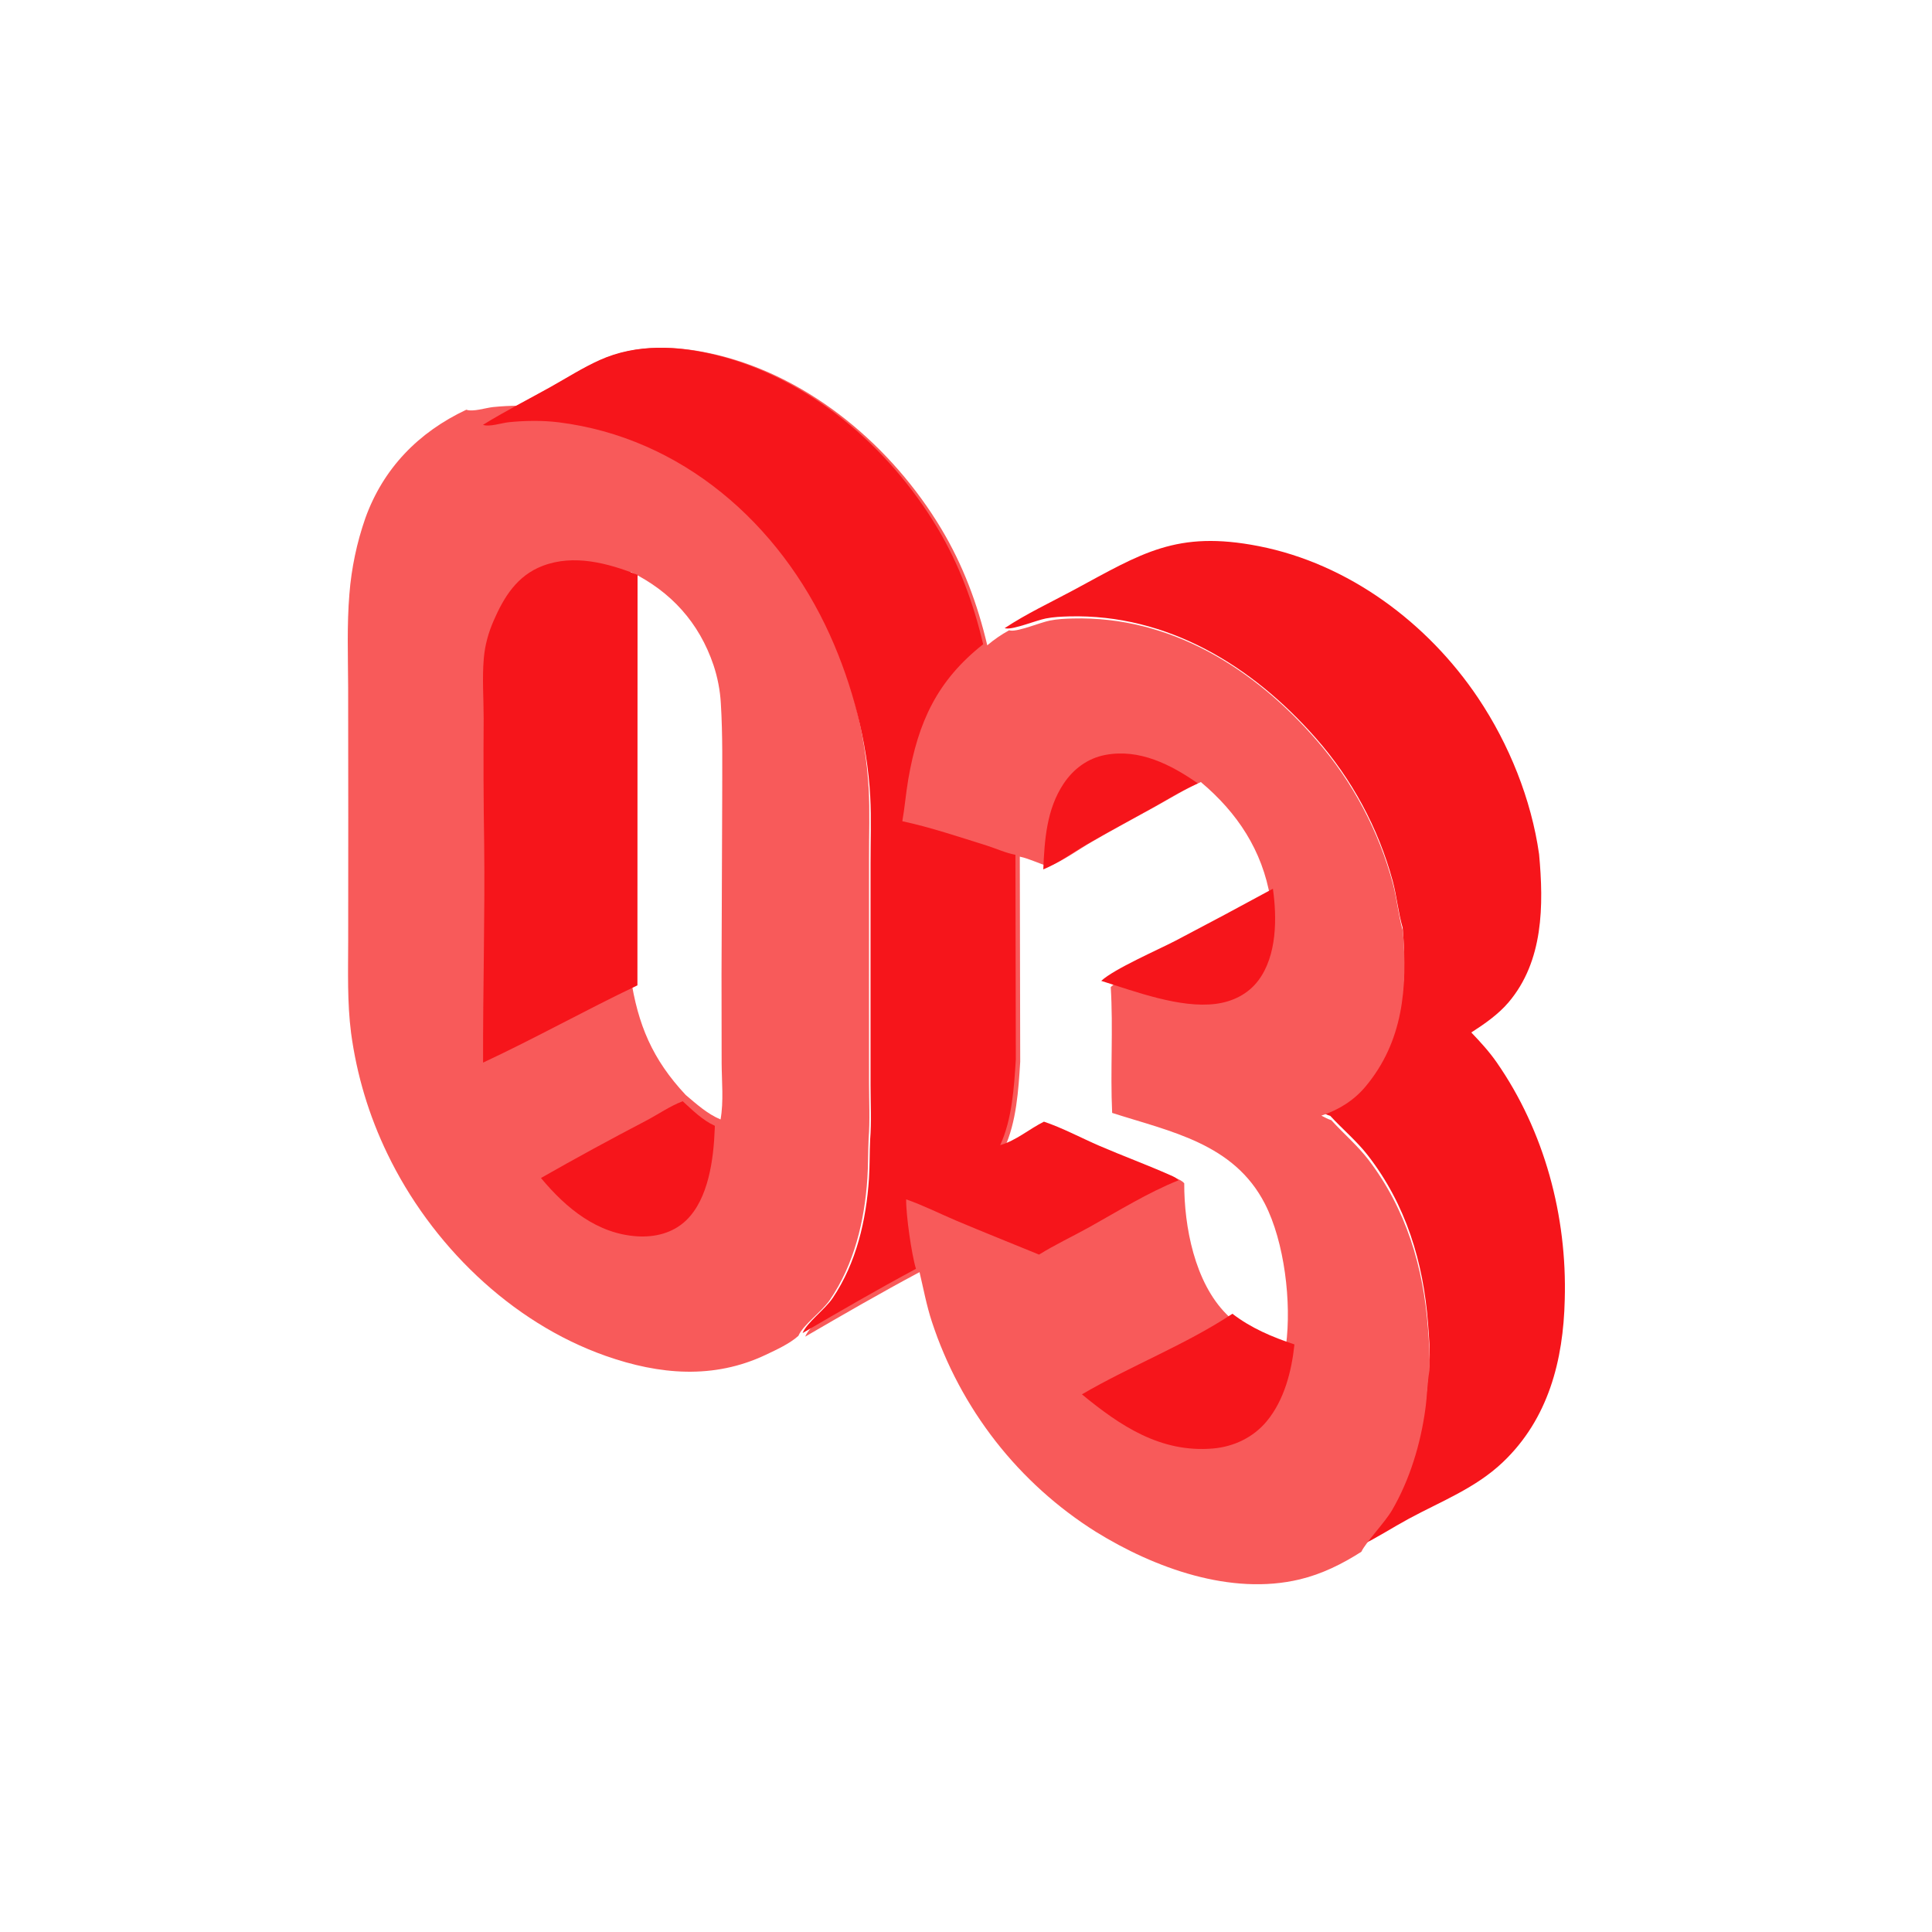 <svg width="100" height="100" viewBox="0 0 100 100" fill="none" xmlns="http://www.w3.org/2000/svg">
<path d="M52 32.514C53.125 31.766 54.379 31.183 55.569 30.542C59.099 28.639 60.89 27.435 65.152 28.268C69.805 29.178 73.904 32.245 76.506 36.126C78.108 38.515 79.261 41.373 79.663 44.214C79.906 46.853 79.895 49.744 78.082 51.881C77.552 52.505 76.841 52.999 76.154 53.441C76.628 53.936 77.076 54.424 77.468 54.987C79.944 58.55 81.117 62.952 80.991 67.269C80.919 70.412 80.143 73.445 77.783 75.687C76.374 77.026 74.603 77.701 72.921 78.609C72.088 79.059 71.282 79.588 70.429 80C70.648 79.529 71.662 78.488 72.035 77.856C72.962 76.287 73.527 74.446 73.776 72.649C73.865 72.007 73.874 71.354 73.981 70.714L73.992 70.646C74.026 69.926 73.969 69.21 73.914 68.493C73.673 65.332 72.772 62.346 70.803 59.806C70.228 59.064 69.493 58.451 68.857 57.76C68.678 57.708 68.504 57.607 68.336 57.525C69.232 57.232 70.026 56.755 70.638 56.037C72.622 53.708 72.844 50.922 72.602 48.02C72.372 47.242 72.298 46.388 72.084 45.594C71.992 45.254 71.89 44.916 71.778 44.582C71.666 44.247 71.545 43.916 71.414 43.588C71.283 43.261 71.143 42.937 70.994 42.617C70.844 42.297 70.686 41.982 70.519 41.671C70.351 41.36 70.175 41.054 69.99 40.753C69.805 40.452 69.612 40.157 69.41 39.867C69.208 39.577 68.998 39.292 68.78 39.014C68.562 38.736 68.336 38.464 68.102 38.199C64.83 34.479 60.449 31.772 55.333 31.905C54.934 31.916 54.523 31.935 54.131 32.012C53.64 32.108 52.494 32.581 52.081 32.528C52.054 32.525 52.027 32.519 52 32.514Z" fill="#F6151B"/>
<path d="M24.137 21.207C24.477 21.332 25.138 21.109 25.524 21.069C26.371 20.983 27.354 20.97 28.201 21.073C34.816 21.882 40.078 26.404 42.792 32.293C44.005 34.925 44.805 37.932 44.963 40.826C45.027 42.002 44.977 43.198 44.981 44.376L44.979 50.794L44.981 56.063C44.981 57.005 45.035 57.986 44.96 58.924C44.926 59.61 44.942 60.298 44.896 60.983C44.749 63.191 44.218 65.434 42.949 67.289C42.529 67.902 41.56 68.579 41.325 69.144C40.869 69.552 40.19 69.861 39.639 70.123C36.936 71.405 34.124 71.155 31.363 70.185C26.413 68.446 22.293 64.376 20.052 59.721C19.814 59.229 19.595 58.728 19.397 58.219C19.198 57.709 19.02 57.193 18.863 56.669C18.706 56.146 18.569 55.617 18.454 55.083C18.339 54.549 18.245 54.011 18.172 53.47C17.968 51.889 18.02 50.277 18.022 48.688L18.026 42.293L18.02 35.585C18.013 33.974 17.952 32.354 18.085 30.746C18.111 30.411 18.148 30.077 18.196 29.745C18.244 29.412 18.303 29.081 18.372 28.752C18.441 28.423 18.521 28.097 18.611 27.773C18.702 27.449 18.802 27.129 18.913 26.811C19.841 24.24 21.662 22.369 24.137 21.207ZM32.648 29.599L32.641 50.563C33.014 53.036 33.763 54.826 35.493 56.676C36.052 57.148 36.612 57.656 37.296 57.943C37.461 57.02 37.358 55.973 37.352 55.036L37.346 50.43L37.381 41.406C37.38 39.739 37.413 38.062 37.31 36.397C37.291 36.062 37.249 35.73 37.185 35.4C37.122 35.07 37.037 34.746 36.931 34.427C36.189 32.232 34.733 30.619 32.648 29.599Z" fill="#F85A5A"/>
<path d="M35.337 57C35.853 57.474 36.369 57.985 37 58.272L36.995 58.422C36.938 59.993 36.673 62.052 35.517 63.164C34.823 63.831 33.894 64.047 32.987 63.992C30.935 63.865 29.326 62.569 28 60.973C29.795 59.951 31.607 58.964 33.434 58.011C34.057 57.684 34.686 57.245 35.337 57Z" fill="#F6151B"/>
<path d="M25.004 55C24.993 51.227 25.104 47.453 25.061 43.68C25.026 41.514 25.018 39.348 25.034 37.182C25.034 36.15 24.952 35.088 25.043 34.06C25.103 33.384 25.28 32.744 25.555 32.117C26.08 30.916 26.752 29.8 28.086 29.29C29.707 28.67 31.463 29.149 33 29.751L32.993 51.002C30.303 52.282 27.709 53.738 25.004 55Z" fill="#F6151B"/>
<path d="M25 22.003C26.136 21.303 27.343 20.694 28.509 20.045C29.363 19.57 30.197 19.039 31.088 18.639C33.011 17.776 35.148 17.889 37.157 18.379C41.99 19.56 46.176 23.133 48.715 27.361C49.847 29.247 50.596 31.263 51.101 33.401C51.452 33.104 51.828 32.845 52.231 32.624C52.257 32.629 52.284 32.635 52.311 32.639C52.719 32.692 53.853 32.217 54.339 32.12C54.727 32.042 55.133 32.023 55.528 32.013C60.59 31.879 64.924 34.598 68.162 38.334C68.393 38.6 68.617 38.873 68.833 39.153C69.049 39.432 69.257 39.718 69.456 40.009C69.656 40.3 69.847 40.597 70.03 40.9C70.213 41.202 70.388 41.509 70.553 41.821C70.719 42.134 70.876 42.45 71.023 42.772C71.171 43.093 71.31 43.418 71.439 43.747C71.569 44.076 71.689 44.409 71.799 44.745C71.91 45.081 72.011 45.42 72.102 45.761C72.314 46.559 72.387 47.416 72.615 48.198C72.854 51.112 72.634 53.911 70.671 56.25C70.066 56.971 69.28 57.45 68.394 57.745C68.56 57.827 68.732 57.928 68.909 57.98C69.539 58.675 70.266 59.291 70.835 60.035C72.783 62.587 73.674 65.586 73.913 68.76C73.967 69.481 74.023 70.2 73.99 70.923L73.978 70.991C73.873 71.634 73.865 72.289 73.776 72.935C73.53 74.74 72.971 76.588 72.054 78.165C71.685 78.799 70.681 79.845 70.465 80.318C69.481 80.949 68.419 81.475 67.278 81.748C63.709 82.603 59.747 81.158 56.724 79.287C56.6 79.209 56.477 79.13 56.354 79.049C56.232 78.969 56.111 78.887 55.99 78.804C55.87 78.721 55.75 78.636 55.632 78.55C55.513 78.465 55.395 78.378 55.279 78.289C55.162 78.201 55.046 78.111 54.931 78.02C54.817 77.93 54.703 77.838 54.59 77.744C54.477 77.651 54.365 77.556 54.255 77.46C54.144 77.365 54.034 77.268 53.925 77.169C53.817 77.071 53.709 76.972 53.602 76.871C53.496 76.771 53.39 76.669 53.286 76.566C53.182 76.463 53.078 76.359 52.976 76.254C52.874 76.149 52.773 76.043 52.673 75.936C52.573 75.828 52.475 75.72 52.377 75.611C52.28 75.501 52.183 75.391 52.088 75.279C51.993 75.168 51.899 75.055 51.806 74.941C51.714 74.828 51.622 74.713 51.532 74.598C51.442 74.482 51.353 74.365 51.265 74.248C51.177 74.13 51.091 74.012 51.006 73.892C50.921 73.773 50.837 73.653 50.754 73.531C50.672 73.41 50.59 73.288 50.51 73.165C50.43 73.042 50.352 72.918 50.275 72.793C50.197 72.669 50.121 72.543 50.047 72.417C49.972 72.29 49.899 72.163 49.827 72.035C49.755 71.907 49.685 71.778 49.616 71.649C49.547 71.519 49.479 71.389 49.413 71.258C49.346 71.127 49.282 70.995 49.218 70.863C49.155 70.731 49.093 70.597 49.032 70.464C48.972 70.33 48.913 70.195 48.855 70.06C48.797 69.925 48.741 69.79 48.686 69.653C48.632 69.517 48.578 69.38 48.526 69.243C48.475 69.105 48.424 68.968 48.376 68.829C48.327 68.69 48.279 68.551 48.234 68.412C47.96 67.583 47.796 66.696 47.595 65.846C45.595 66.913 43.637 68.045 41.677 69.184C41.905 68.628 42.845 67.961 43.253 67.358C44.484 65.532 44.999 63.325 45.142 61.152C45.186 60.477 45.171 59.8 45.204 59.125C45.277 58.202 45.225 57.237 45.224 56.309L45.223 51.124L45.224 44.807C45.221 43.647 45.269 42.47 45.207 41.312C45.054 38.464 44.278 35.505 43.101 32.915C40.467 27.118 35.361 22.667 28.942 21.872C28.121 21.77 27.167 21.782 26.345 21.868C25.971 21.907 25.329 22.126 25 22.003ZM62.156 40.479C61.351 40.835 60.576 41.316 59.806 41.744C58.703 42.355 57.586 42.949 56.497 43.582C55.782 43.997 55.06 44.534 54.299 44.845C53.786 44.712 53.305 44.449 52.785 44.34L52.806 54.959C52.716 56.421 52.61 58.079 51.989 59.422C52.833 59.176 53.498 58.588 54.273 58.201C55.25 58.529 56.21 59.044 57.16 59.453C58.393 59.983 59.664 60.447 60.888 60.989C61.037 61.055 61.189 61.121 61.296 61.247C61.289 63.495 61.84 66.384 63.492 68.031C63.536 68.075 63.58 68.117 63.624 68.16C64.507 68.85 65.508 69.281 66.562 69.637C66.858 67.427 66.487 64.284 65.469 62.304C63.864 59.183 60.603 58.578 57.565 57.604C57.463 55.434 57.625 53.264 57.492 51.09C58.114 50.492 60.227 49.541 61.075 49.083C62.642 48.233 64.202 47.37 65.754 46.494C65.336 44.013 64.044 42.065 62.156 40.479Z" fill="#F85A5A"/>
<path d="M54 45C54.066 43.462 54.173 41.89 55.047 40.571C55.558 39.799 56.297 39.249 57.211 39.075C58.966 38.742 60.598 39.568 62 40.547C61.181 40.91 60.391 41.401 59.607 41.837C58.485 42.461 57.347 43.066 56.238 43.712C55.51 44.135 54.775 44.682 54 45Z" fill="#F6151B"/>
<path d="M65.885 46C66.099 47.505 66.1 49.46 65.132 50.748C64.604 51.451 63.81 51.845 62.934 51.959C61.08 52.2 58.761 51.32 57 50.77C57.668 50.149 59.941 49.162 60.853 48.687C62.538 47.805 64.215 46.909 65.885 46Z" fill="#F6151B"/>
<path d="M63.79 68C64.755 68.742 65.848 69.205 67 69.587C66.856 70.968 66.474 72.466 65.568 73.561C64.877 74.398 63.859 74.884 62.777 74.975C60.069 75.204 57.973 73.796 56 72.171C58.537 70.689 61.341 69.616 63.79 68Z" fill="#F6151B"/>
<path d="M25 21.989C26.126 21.291 27.324 20.684 28.481 20.038C29.327 19.565 30.154 19.035 31.038 18.637C32.946 17.777 35.065 17.889 37.058 18.378C41.851 19.554 46.004 23.115 48.521 27.327C49.644 29.206 50.387 31.215 50.888 33.346C48.507 35.229 47.524 37.36 47.01 40.347C46.887 41.064 46.831 41.792 46.704 42.506C48.18 42.824 49.628 43.315 51.069 43.765C51.556 43.918 52.059 44.153 52.558 44.245L52.579 54.827C52.49 56.283 52.385 57.935 51.769 59.273C52.605 59.029 53.265 58.442 54.034 58.057C55.003 58.383 55.955 58.897 56.897 59.304C58.12 59.832 59.381 60.294 60.595 60.835C60.743 60.901 60.894 60.966 61 61.092C59.416 61.727 57.889 62.678 56.398 63.509C55.535 63.99 54.618 64.418 53.781 64.938C52.354 64.351 50.921 63.783 49.499 63.182C48.646 62.821 47.773 62.38 46.903 62.079C46.888 62.861 47.183 64.938 47.41 65.674C45.427 66.737 43.485 67.865 41.541 69C41.767 68.446 42.7 67.782 43.104 67.18C44.325 65.362 44.836 63.162 44.978 60.997C45.022 60.325 45.006 59.65 45.039 58.977C45.111 58.057 45.059 57.096 45.059 56.172L45.058 51.005L45.059 44.71C45.056 43.555 45.104 42.382 45.042 41.228C44.89 38.391 44.12 35.442 42.953 32.861C40.341 27.086 35.277 22.65 28.91 21.858C28.095 21.756 27.149 21.769 26.334 21.854C25.963 21.892 25.326 22.111 25 21.989Z" fill="#F6151B"/>
</svg>
